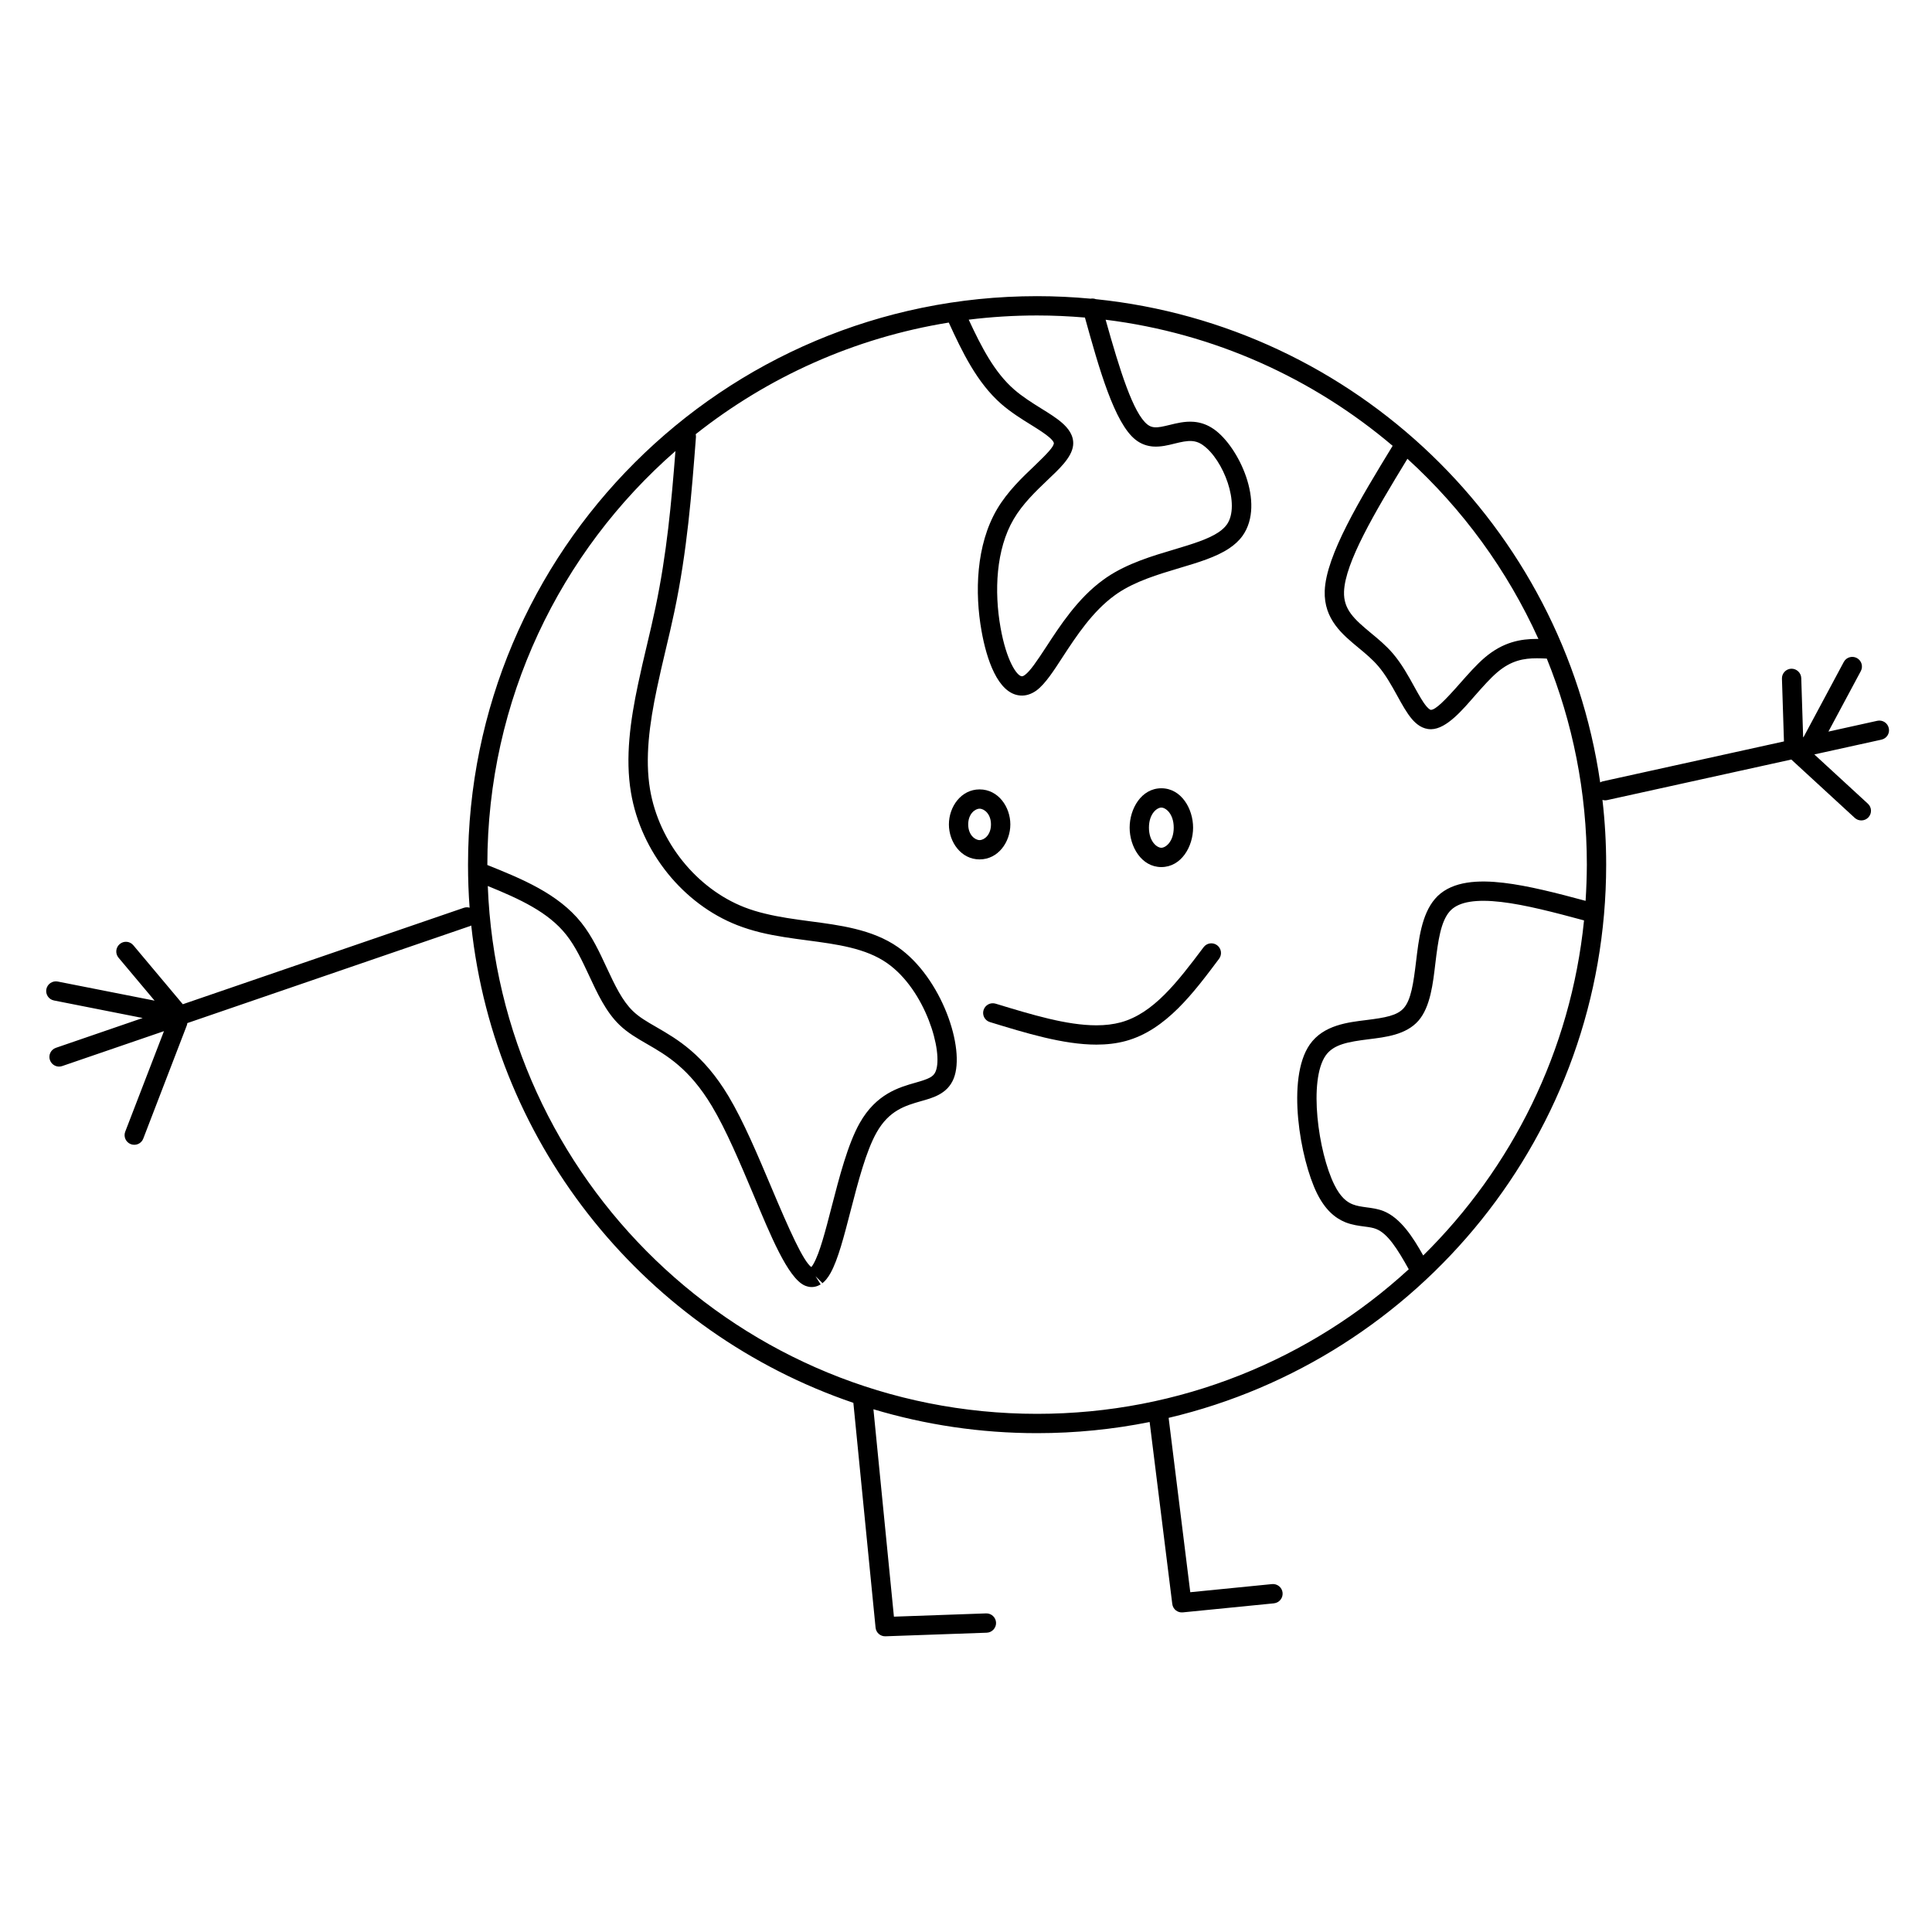 <svg version="1.2" preserveAspectRatio="xMidYMid meet" height="160" viewBox="0 0 120 120" zoomAndPan="magnify" width="160" xmlns:xlink="http://www.w3.org/1999/xlink" xmlns="http://www.w3.org/2000/svg"><defs><clipPath id="4b141bbacf"><path d="M 2.727 18.406 L 117.477 18.406 L 117.477 101.656 L 2.727 101.656 Z M 2.727 18.406"></path></clipPath></defs><g id="5c2ecf772a"><rect style="fill:#ffffff;fill-opacity:1;stroke:none;" height="120" y="0" width="120" x="0"></rect><rect style="fill:#ffffff;fill-opacity:1;stroke:none;" height="120" y="0" width="120" x="0"></rect><g clip-path="url(#4b141bbacf)" clip-rule="nonzero"><path d="M 3.352 62.141 L 8.863 63.23 L 3.473 65.082 C 3.16 65.188 2.992 65.531 3.102 65.844 C 3.211 66.156 3.551 66.324 3.863 66.215 L 10.184 64.047 L 7.777 70.293 C 7.66 70.602 7.816 70.949 8.125 71.066 C 8.434 71.184 8.781 71.031 8.898 70.723 L 11.598 63.703 C 11.621 63.652 11.629 63.602 11.633 63.547 L 29.195 57.52 C 29.223 57.512 29.246 57.496 29.27 57.484 C 30.746 71.328 40.227 82.785 53.004 87.133 L 54.383 101.094 C 54.414 101.41 54.684 101.645 55 101.633 L 61.289 101.41 C 61.617 101.398 61.879 101.117 61.867 100.789 C 61.855 100.457 61.574 100.199 61.246 100.211 L 55.523 100.414 L 54.25 87.531 C 57.469 88.496 60.883 89.016 64.414 89.016 C 66.809 89.016 69.148 88.777 71.406 88.324 L 72.812 99.625 C 72.852 99.949 73.141 100.18 73.465 100.148 L 79.125 99.586 C 79.457 99.551 79.695 99.258 79.664 98.93 C 79.633 98.598 79.336 98.359 79.008 98.391 L 73.93 98.895 L 72.586 88.066 C 88.168 84.383 99.762 70.398 99.762 53.707 C 99.762 52.348 99.684 51.004 99.531 49.684 C 99.625 49.711 99.727 49.719 99.828 49.695 L 111.262 47.176 L 115.203 50.801 C 115.445 51.023 115.828 51.008 116.051 50.766 C 116.277 50.523 116.262 50.141 116.016 49.918 L 112.691 46.859 L 116.859 45.941 C 117.184 45.871 117.391 45.551 117.316 45.227 C 117.246 44.902 116.926 44.699 116.602 44.77 L 113.566 45.441 L 115.578 41.684 C 115.734 41.391 115.625 41.027 115.332 40.871 C 115.039 40.715 114.676 40.824 114.52 41.117 L 112.023 45.781 L 111.996 45.785 L 111.879 42.117 C 111.867 41.785 111.59 41.527 111.258 41.535 C 110.93 41.547 110.668 41.824 110.68 42.156 L 110.805 46.051 L 99.566 48.527 C 99.504 48.539 99.445 48.566 99.391 48.598 C 97.086 32.703 84.18 20.234 68.066 18.582 C 67.965 18.543 67.852 18.531 67.738 18.551 C 66.645 18.449 65.535 18.395 64.414 18.395 C 44.895 18.395 29.07 34.203 29.07 53.707 C 29.07 54.605 29.102 55.496 29.168 56.379 C 29.055 56.344 28.93 56.344 28.805 56.387 L 11.355 62.375 L 8.281 58.711 C 8.07 58.457 7.691 58.422 7.438 58.637 C 7.184 58.848 7.148 59.227 7.359 59.48 L 9.602 62.152 L 3.586 60.965 C 3.262 60.902 2.945 61.113 2.879 61.438 C 2.816 61.762 3.027 62.078 3.352 62.141 Z M 88.398 77.98 C 87.766 76.848 86.992 75.645 85.926 75.219 C 85.562 75.078 85.184 75.031 84.887 74.992 C 84.547 74.945 84.277 74.906 84.02 74.805 C 83.672 74.668 83.27 74.383 82.875 73.582 C 81.871 71.543 81.27 67.105 82.336 65.566 C 82.828 64.859 83.75 64.707 85.031 64.547 C 86.016 64.422 87.324 64.289 88.102 63.398 C 88.852 62.535 89.008 61.051 89.152 59.844 C 89.324 58.414 89.488 57.25 90.039 56.613 C 90.066 56.582 90.098 56.551 90.129 56.52 C 90.66 56.008 91.688 55.84 93.246 56.023 C 94.75 56.199 96.535 56.668 98.387 57.168 C 97.566 65.285 93.898 72.559 88.398 77.98 Z M 98.484 55.953 C 96.719 55.477 94.926 55.012 93.383 54.832 C 91.812 54.648 90.258 54.727 89.293 55.656 C 89.238 55.711 89.184 55.77 89.133 55.828 C 88.285 56.805 88.113 58.418 87.957 59.699 C 87.793 61.066 87.645 62.094 87.195 62.609 C 86.781 63.086 86.023 63.211 84.883 63.355 C 83.754 63.496 82.203 63.652 81.348 64.883 C 79.883 66.996 80.758 71.996 81.797 74.113 C 82.301 75.129 82.906 75.652 83.574 75.922 C 83.992 76.086 84.406 76.137 84.73 76.18 C 85.055 76.223 85.281 76.254 85.48 76.336 C 86.191 76.617 86.793 77.566 87.5 78.836 C 81.422 84.414 73.316 87.816 64.414 87.816 C 46.004 87.816 30.996 73.258 30.297 55.031 C 32.281 55.84 34.051 56.648 35.168 58.059 C 35.734 58.77 36.148 59.652 36.59 60.598 C 37.086 61.66 37.625 62.844 38.477 63.66 C 38.984 64.152 39.594 64.5 40.18 64.84 C 41.406 65.547 42.816 66.363 44.215 68.699 C 45.098 70.168 45.969 72.238 46.805 74.219 C 47.824 76.641 48.93 79.395 49.996 79.852 C 50.055 79.875 50.113 79.895 50.176 79.91 C 50.203 79.918 50.234 79.926 50.266 79.93 C 50.531 79.969 50.773 79.898 50.973 79.777 L 50.652 79.266 L 51.078 79.691 L 50.973 79.777 C 51.242 79.609 51.438 79.336 51.582 79.078 C 52.055 78.242 52.441 76.719 52.828 75.223 C 53.305 73.379 53.797 71.492 54.445 70.344 C 55.223 68.965 56.23 68.676 57.195 68.398 C 57.879 68.203 58.84 67.973 59.234 66.992 C 59.984 65.125 58.48 60.723 55.785 58.836 C 54.965 58.262 54.043 57.922 53.098 57.691 C 52.195 57.469 51.242 57.344 50.32 57.223 C 49.355 57.094 48.418 56.969 47.516 56.746 C 47.07 56.641 46.641 56.508 46.227 56.348 C 43.293 55.195 40.934 52.336 40.375 49.031 C 40.051 47.094 40.336 44.969 40.805 42.746 C 40.969 41.957 41.156 41.164 41.344 40.371 C 41.531 39.582 41.719 38.793 41.883 38.008 C 42.684 34.215 42.957 30.66 43.227 27.148 C 43.23 27.086 43.223 27.027 43.211 26.969 C 47.68 23.43 53.051 20.984 58.93 20.035 C 59.762 21.848 60.676 23.766 62.199 25.098 C 62.793 25.613 63.469 26.035 64.039 26.387 C 64.527 26.691 64.914 26.938 65.18 27.168 C 65.473 27.426 65.461 27.531 65.457 27.539 C 65.434 27.754 65.086 28.137 64.254 28.934 C 63.52 29.629 62.574 30.527 61.922 31.637 C 60.621 33.859 60.539 36.812 60.965 39.191 C 61.266 40.895 61.965 43.09 63.367 43.199 C 63.73 43.23 64.07 43.105 64.371 42.891 C 64.922 42.488 65.465 41.637 65.996 40.82 C 66.855 39.504 67.855 37.984 69.223 36.988 C 69.285 36.941 69.348 36.898 69.414 36.852 C 70.523 36.105 71.898 35.688 73.262 35.281 C 74.375 34.949 75.535 34.609 76.359 34.051 C 76.676 33.84 76.961 33.582 77.184 33.27 C 78.605 31.254 76.93 27.738 75.406 26.664 C 75.352 26.625 75.293 26.59 75.238 26.555 C 74.871 26.332 74.496 26.227 74.137 26.199 C 73.582 26.156 73.059 26.293 72.656 26.391 C 72.238 26.492 71.957 26.559 71.707 26.539 C 71.551 26.527 71.414 26.48 71.273 26.371 C 70.387 25.676 69.559 23.02 68.672 19.859 C 75.426 20.695 81.566 23.508 86.5 27.691 C 84.484 30.992 82.359 34.492 82.281 36.703 C 82.219 38.48 83.414 39.434 84.383 40.238 C 84.832 40.609 85.246 40.957 85.598 41.367 C 86.062 41.906 86.43 42.57 86.793 43.227 C 87.074 43.738 87.371 44.281 87.699 44.664 C 87.965 44.973 88.348 45.293 88.875 45.293 C 88.875 45.293 88.883 45.293 88.883 45.293 C 88.891 45.293 88.883 45.293 88.891 45.293 C 89.863 45.281 90.891 44.027 91.605 43.215 C 92.102 42.652 92.566 42.125 93.008 41.75 C 93.871 41.02 94.645 40.887 95.461 40.887 C 95.66 40.887 95.863 40.895 96.074 40.906 C 97.676 44.859 98.562 49.18 98.562 53.707 C 98.559 54.461 98.531 55.211 98.484 55.953 Z M 95.555 39.688 C 95.52 39.688 95.492 39.684 95.457 39.684 C 94.453 39.684 93.371 39.871 92.23 40.836 C 91.711 41.277 91.184 41.879 90.703 42.422 C 89.746 43.512 89.164 44.09 88.875 44.09 C 88.875 44.09 88.871 44.09 88.875 44.09 C 88.871 44.09 88.793 44.094 88.609 43.883 C 88.379 43.617 88.148 43.199 87.844 42.652 C 87.492 42.012 87.066 41.234 86.508 40.582 C 86.082 40.086 85.586 39.676 85.148 39.316 C 84.113 38.457 83.441 37.859 83.48 36.746 C 83.547 34.949 85.359 31.867 87.418 28.496 C 90.84 31.613 93.621 35.414 95.555 39.688 Z M 67.387 19.723 C 68.258 22.863 69.219 26.289 70.535 27.316 C 70.879 27.586 71.246 27.703 71.613 27.734 C 72.094 27.77 72.574 27.648 72.945 27.555 C 73.379 27.449 73.715 27.371 74.043 27.395 C 74.23 27.41 74.422 27.461 74.617 27.582 C 74.648 27.598 74.68 27.621 74.711 27.645 C 75.996 28.547 77.059 31.363 76.203 32.578 C 76.082 32.746 75.914 32.906 75.688 33.059 C 75.047 33.488 74.094 33.781 72.918 34.133 C 71.59 34.527 70.031 34.988 68.742 35.859 C 68.664 35.91 68.59 35.965 68.516 36.02 C 66.938 37.164 65.828 38.883 64.992 40.164 C 64.391 41.082 63.988 41.68 63.66 41.922 C 63.543 42.008 63.48 42.008 63.461 42.004 C 63.16 41.98 62.512 41.047 62.145 38.98 C 61.746 36.738 61.859 34.117 62.961 32.246 C 63.512 31.301 64.332 30.516 65.082 29.801 C 65.719 29.191 66.566 28.438 66.652 27.668 C 66.723 27.043 66.324 26.578 65.969 26.266 C 65.613 25.953 65.133 25.656 64.672 25.371 C 64.09 25.008 63.5 24.637 62.988 24.191 C 61.762 23.121 60.965 21.566 60.168 19.855 C 61.562 19.684 62.977 19.594 64.414 19.594 C 65.418 19.594 66.406 19.641 67.387 19.723 Z M 41.953 28.016 C 41.703 31.211 41.418 34.395 40.707 37.762 C 40.547 38.527 40.363 39.305 40.176 40.094 C 39.988 40.887 39.797 41.695 39.629 42.5 C 39.152 44.75 38.824 47.059 39.191 49.23 C 39.816 52.945 42.457 56.156 45.785 57.461 C 46.262 57.648 46.742 57.793 47.227 57.914 C 48.207 58.152 49.207 58.285 50.16 58.41 C 51.098 58.535 51.98 58.652 52.809 58.855 C 53.672 59.066 54.438 59.359 55.098 59.82 C 57.484 61.488 58.602 65.348 58.117 66.543 C 57.98 66.887 57.688 67.012 56.867 67.246 C 55.848 67.535 54.426 67.934 53.398 69.754 C 52.656 71.07 52.125 73.141 51.664 74.922 C 51.258 76.504 50.91 77.824 50.535 78.488 C 50.477 78.594 50.426 78.66 50.391 78.699 C 49.895 78.336 49.039 76.43 47.91 73.75 C 47.086 71.797 46.18 69.641 45.246 68.082 C 43.691 65.488 42.07 64.547 40.781 63.801 C 40.168 63.449 39.695 63.172 39.309 62.797 C 38.652 62.164 38.199 61.211 37.676 60.09 C 37.25 59.172 36.781 58.156 36.109 57.312 C 34.668 55.5 32.379 54.574 30.27 53.727 C 30.27 53.719 30.27 53.711 30.27 53.707 C 30.27 43.457 34.793 34.27 41.953 28.016 Z M 41.953 28.016" style="stroke:none;fill-rule:nonzero;fill:#000000;fill-opacity:1;"></path></g><path d="M 72.133 53.855 C 73.375 53.855 74.105 52.578 74.105 51.406 C 74.105 50.234 73.375 48.961 72.133 48.961 C 70.891 48.961 70.164 50.234 70.164 51.406 C 70.164 52.578 70.891 53.855 72.133 53.855 Z M 72.133 50.16 C 72.402 50.16 72.902 50.539 72.902 51.406 C 72.902 52.273 72.406 52.656 72.133 52.656 C 71.863 52.656 71.363 52.273 71.363 51.406 C 71.363 50.539 71.863 50.16 72.133 50.16 Z M 72.133 50.16" style="stroke:none;fill-rule:nonzero;fill:#000000;fill-opacity:1;"></path><path d="M 62.754 51.207 C 62.754 50.113 62 49.031 60.844 49.031 C 59.691 49.031 58.938 50.113 58.938 51.207 C 58.938 52.297 59.691 53.379 60.844 53.379 C 62 53.379 62.754 52.297 62.754 51.207 Z M 60.844 52.18 C 60.555 52.18 60.137 51.855 60.137 51.207 C 60.137 50.559 60.555 50.23 60.844 50.23 C 61.137 50.23 61.551 50.559 61.551 51.207 C 61.551 51.855 61.137 52.18 60.844 52.18 Z M 60.844 52.18" style="stroke:none;fill-rule:nonzero;fill:#000000;fill-opacity:1;"></path><path d="M 75.598 58.711 C 75.332 58.512 74.957 58.566 74.758 58.832 C 73.117 61.016 71.637 62.945 69.613 63.5 C 69.148 63.625 68.645 63.684 68.098 63.684 C 66.262 63.684 64.109 63.031 61.84 62.34 C 61.523 62.242 61.188 62.422 61.09 62.738 C 60.992 63.055 61.172 63.391 61.488 63.484 C 63.707 64.164 66.043 64.883 68.098 64.883 C 68.727 64.883 69.344 64.816 69.93 64.656 C 72.43 63.973 74.156 61.633 75.719 59.551 C 75.918 59.285 75.863 58.91 75.598 58.711 Z M 75.598 58.711" style="stroke:none;fill-rule:nonzero;fill:#000000;fill-opacity:1;"></path><g style="fill:#000000;fill-opacity:1;"><g transform="translate(82.5, 83.1)"><path d="M 0.344 -0.266 C 0.344 -0.379 0.367 -0.457 0.422 -0.5 C 0.484 -0.551 0.555 -0.578 0.641 -0.578 C 0.723 -0.578 0.789 -0.551 0.844 -0.5 C 0.906 -0.457 0.938 -0.379 0.938 -0.266 C 0.938 -0.148 0.906 -0.066 0.844 -0.016 C 0.789 0.035 0.723 0.062 0.641 0.062 C 0.555 0.062 0.484 0.035 0.422 -0.016 C 0.367 -0.066 0.344 -0.148 0.344 -0.266 Z M 0.344 -0.266" style="stroke:none"></path></g></g></g></svg>